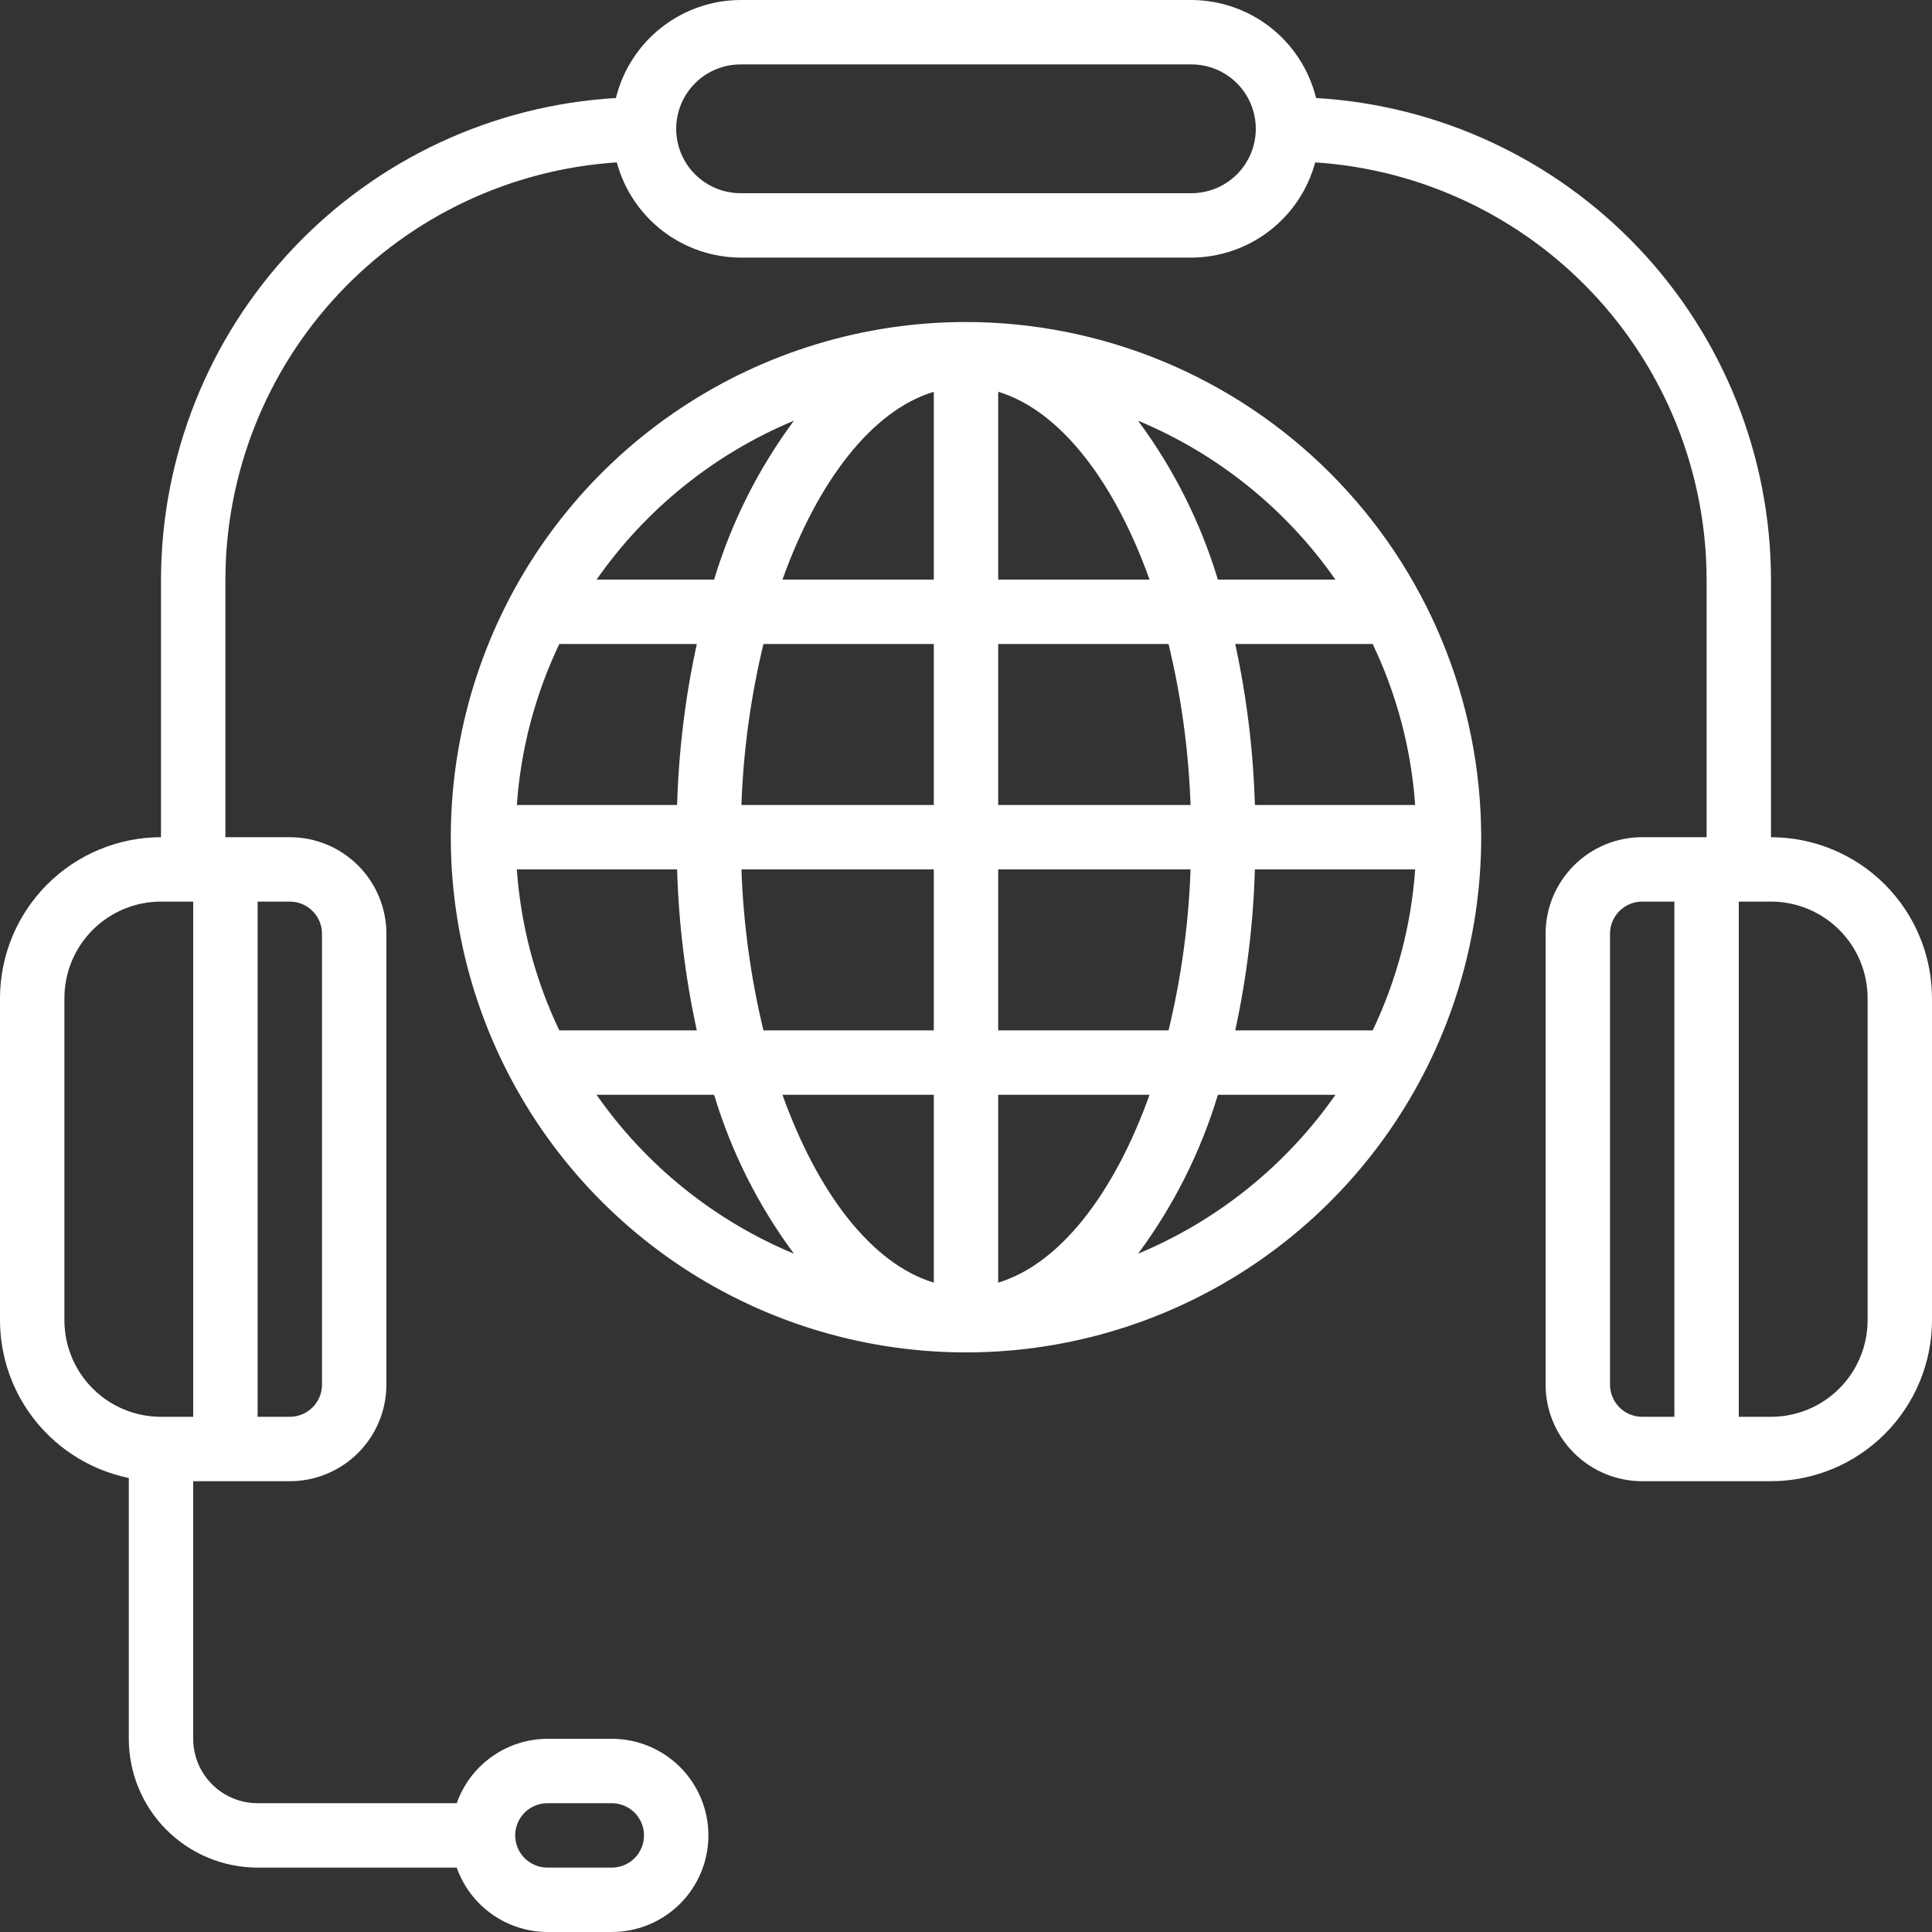 <svg width="512" height="512" viewBox="0 0 512 512" fill="none" xmlns="http://www.w3.org/2000/svg">
<rect x="0" y="0" width="512" height="512" fill="#333333" stroke="none"/>
<g clip-path="url(#clip0_5_3235)">
<path d="M469.333 221.867V153.6C469.281 120.972 456.774 89.594 434.368 65.875C411.962 42.156 381.347 27.884 348.774 25.976C346.954 18.58 342.713 12.006 336.726 7.299C330.739 2.592 323.349 0.023 315.733 0L196.267 0C188.651 0.023 181.261 2.592 175.274 7.299C169.287 12.006 165.046 18.58 163.226 25.976C130.653 27.884 100.038 42.156 77.632 65.875C55.226 89.594 42.719 120.972 42.667 153.6V221.867C31.355 221.88 20.51 226.38 12.512 234.378C4.513 242.377 0.014 253.222 0 264.533L0 349.867C0.012 359.699 3.414 369.226 9.632 376.843C15.849 384.459 24.503 389.699 34.133 391.68V460.8C34.133 469.853 37.73 478.535 44.131 484.936C50.532 491.337 59.214 494.933 68.267 494.933H121.037C122.795 499.908 126.048 504.217 130.349 507.272C134.651 510.327 139.791 511.978 145.067 512H162.133C168.923 512 175.434 509.303 180.235 504.502C185.036 499.701 187.733 493.19 187.733 486.4C187.733 479.61 185.036 473.099 180.235 468.298C175.434 463.497 168.923 460.8 162.133 460.8H145.067C139.791 460.822 134.651 462.473 130.349 465.528C126.048 468.583 122.795 472.893 121.037 477.867H68.267C63.74 477.867 59.399 476.069 56.199 472.868C52.998 469.667 51.2 465.326 51.2 460.8V392.533H76.8C83.59 392.533 90.101 389.836 94.902 385.035C99.703 380.234 102.4 373.723 102.4 366.933V247.467C102.4 240.677 99.703 234.166 94.902 229.365C90.101 224.564 83.59 221.867 76.8 221.867H59.733V153.6C59.777 125.453 70.515 98.374 89.772 77.845C109.03 57.317 135.369 44.873 163.456 43.034C165.406 50.253 169.672 56.632 175.6 61.191C181.528 65.75 188.789 68.236 196.267 68.267H315.733C323.211 68.236 330.472 65.75 336.4 61.191C342.328 56.632 346.594 50.253 348.544 43.034C376.631 44.873 402.97 57.317 422.228 77.845C441.485 98.374 452.223 125.453 452.267 153.6V221.867H435.2C428.41 221.867 421.899 224.564 417.098 229.365C412.297 234.166 409.6 240.677 409.6 247.467V366.933C409.6 373.723 412.297 380.234 417.098 385.035C421.899 389.836 428.41 392.533 435.2 392.533H469.333C480.645 392.52 491.49 388.02 499.488 380.022C507.487 372.023 511.986 361.178 512 349.867V264.533C511.986 253.222 507.487 242.377 499.488 234.378C491.49 226.38 480.645 221.88 469.333 221.867ZM145.067 477.867H162.133C164.397 477.867 166.567 478.766 168.167 480.366C169.768 481.966 170.667 484.137 170.667 486.4C170.667 488.663 169.768 490.834 168.167 492.434C166.567 494.034 164.397 494.933 162.133 494.933H145.067C142.803 494.933 140.633 494.034 139.033 492.434C137.432 490.834 136.533 488.663 136.533 486.4C136.533 484.137 137.432 481.966 139.033 480.366C140.633 478.766 142.803 477.867 145.067 477.867ZM17.067 349.867V264.533C17.067 257.744 19.764 251.232 24.565 246.431C29.366 241.63 35.877 238.933 42.667 238.933H51.2V375.467H42.667C35.877 375.467 29.366 372.77 24.565 367.969C19.764 363.168 17.067 356.656 17.067 349.867ZM85.333 247.467V366.933C85.333 369.197 84.434 371.367 82.834 372.967C81.234 374.568 79.063 375.467 76.8 375.467H68.267V238.933H76.8C79.063 238.933 81.234 239.832 82.834 241.433C84.434 243.033 85.333 245.203 85.333 247.467ZM315.733 51.2H196.267C191.74 51.2 187.399 49.402 184.199 46.201C180.998 43.001 179.2 38.66 179.2 34.133C179.2 29.607 180.998 25.266 184.199 22.065C187.399 18.865 191.74 17.067 196.267 17.067H315.733C320.26 17.067 324.601 18.865 327.801 22.065C331.002 25.266 332.8 29.607 332.8 34.133C332.8 38.66 331.002 43.001 327.801 46.201C324.601 49.402 320.26 51.2 315.733 51.2ZM426.667 366.933V247.467C426.667 245.203 427.566 243.033 429.166 241.433C430.766 239.832 432.937 238.933 435.2 238.933H443.733V375.467H435.2C432.937 375.467 430.766 374.568 429.166 372.967C427.566 371.367 426.667 369.197 426.667 366.933ZM494.933 349.867C494.933 356.656 492.236 363.168 487.435 367.969C482.634 372.77 476.123 375.467 469.333 375.467H460.8V238.933H469.333C476.123 238.933 482.634 241.63 487.435 246.431C492.236 251.232 494.933 257.744 494.933 264.533V349.867Z" fill="white"/>
<path d="M256 85.334C228.996 85.334 202.599 93.341 180.146 108.344C157.693 123.346 140.193 144.67 129.86 169.618C119.526 194.566 116.822 222.019 122.09 248.504C127.358 274.989 140.362 299.316 159.456 318.411C178.551 337.506 202.879 350.509 229.364 355.777C255.848 361.045 283.301 358.342 308.249 348.008C333.197 337.674 354.521 320.174 369.523 297.721C384.526 275.268 392.533 248.871 392.533 221.867C392.49 185.67 378.092 150.967 352.496 125.371C326.901 99.775 292.198 85.377 256 85.334ZM136.968 230.401H179.439C179.861 244.753 181.606 259.036 184.653 273.067H148.224C141.83 259.677 138.012 245.203 136.968 230.401ZM264.533 153.601V103.826C280.866 108.749 295.253 127.395 304.64 153.601H264.533ZM309.675 170.667C313.054 184.656 315.009 198.951 315.511 213.334H264.533V170.667H309.675ZM247.467 103.826V153.601H207.36C216.747 127.395 231.134 108.749 247.467 103.826ZM247.467 170.667V213.334H196.488C196.991 198.951 198.946 184.656 202.325 170.667H247.467ZM179.439 213.334H136.968C138.012 198.532 141.83 184.058 148.224 170.667H184.653C181.606 184.699 179.861 198.982 179.439 213.334ZM196.506 230.401H247.467V273.067H202.325C198.946 259.078 196.991 244.783 196.488 230.401H196.506ZM247.467 290.134V339.909C231.134 334.985 216.747 316.34 207.36 290.134H247.467ZM264.533 339.909V290.134H304.64C295.253 316.34 280.866 334.985 264.533 339.909ZM264.533 273.067V230.401H315.511C315.009 244.783 313.054 259.078 309.675 273.067H264.533ZM332.561 230.401H375.031C373.988 245.203 370.17 259.677 363.776 273.067H327.347C330.394 259.036 332.139 244.753 332.561 230.401ZM332.561 213.334C332.139 198.982 330.394 184.699 327.347 170.667H363.776C370.17 184.058 373.988 198.532 375.031 213.334H332.561ZM353.894 153.601H322.748C318.177 138.449 311.02 124.202 301.594 111.489C322.679 120.268 340.816 134.876 353.894 153.601ZM210.398 111.489C200.972 124.202 193.815 138.449 189.244 153.601H158.097C171.173 134.877 189.316 120.269 210.398 111.489ZM158.097 290.134H189.244C193.815 305.286 200.972 319.533 210.398 332.246C189.316 323.465 171.173 308.857 158.097 290.134ZM301.602 332.246C311.028 319.533 318.185 305.286 322.756 290.134H353.903C340.826 308.857 322.684 323.465 301.602 332.246Z" fill="white"/>
</g>
<defs>
<clipPath id="clip0_5_3235">
<rect width="512" height="512" fill="white"/>
</clipPath>
</defs>
</svg>
